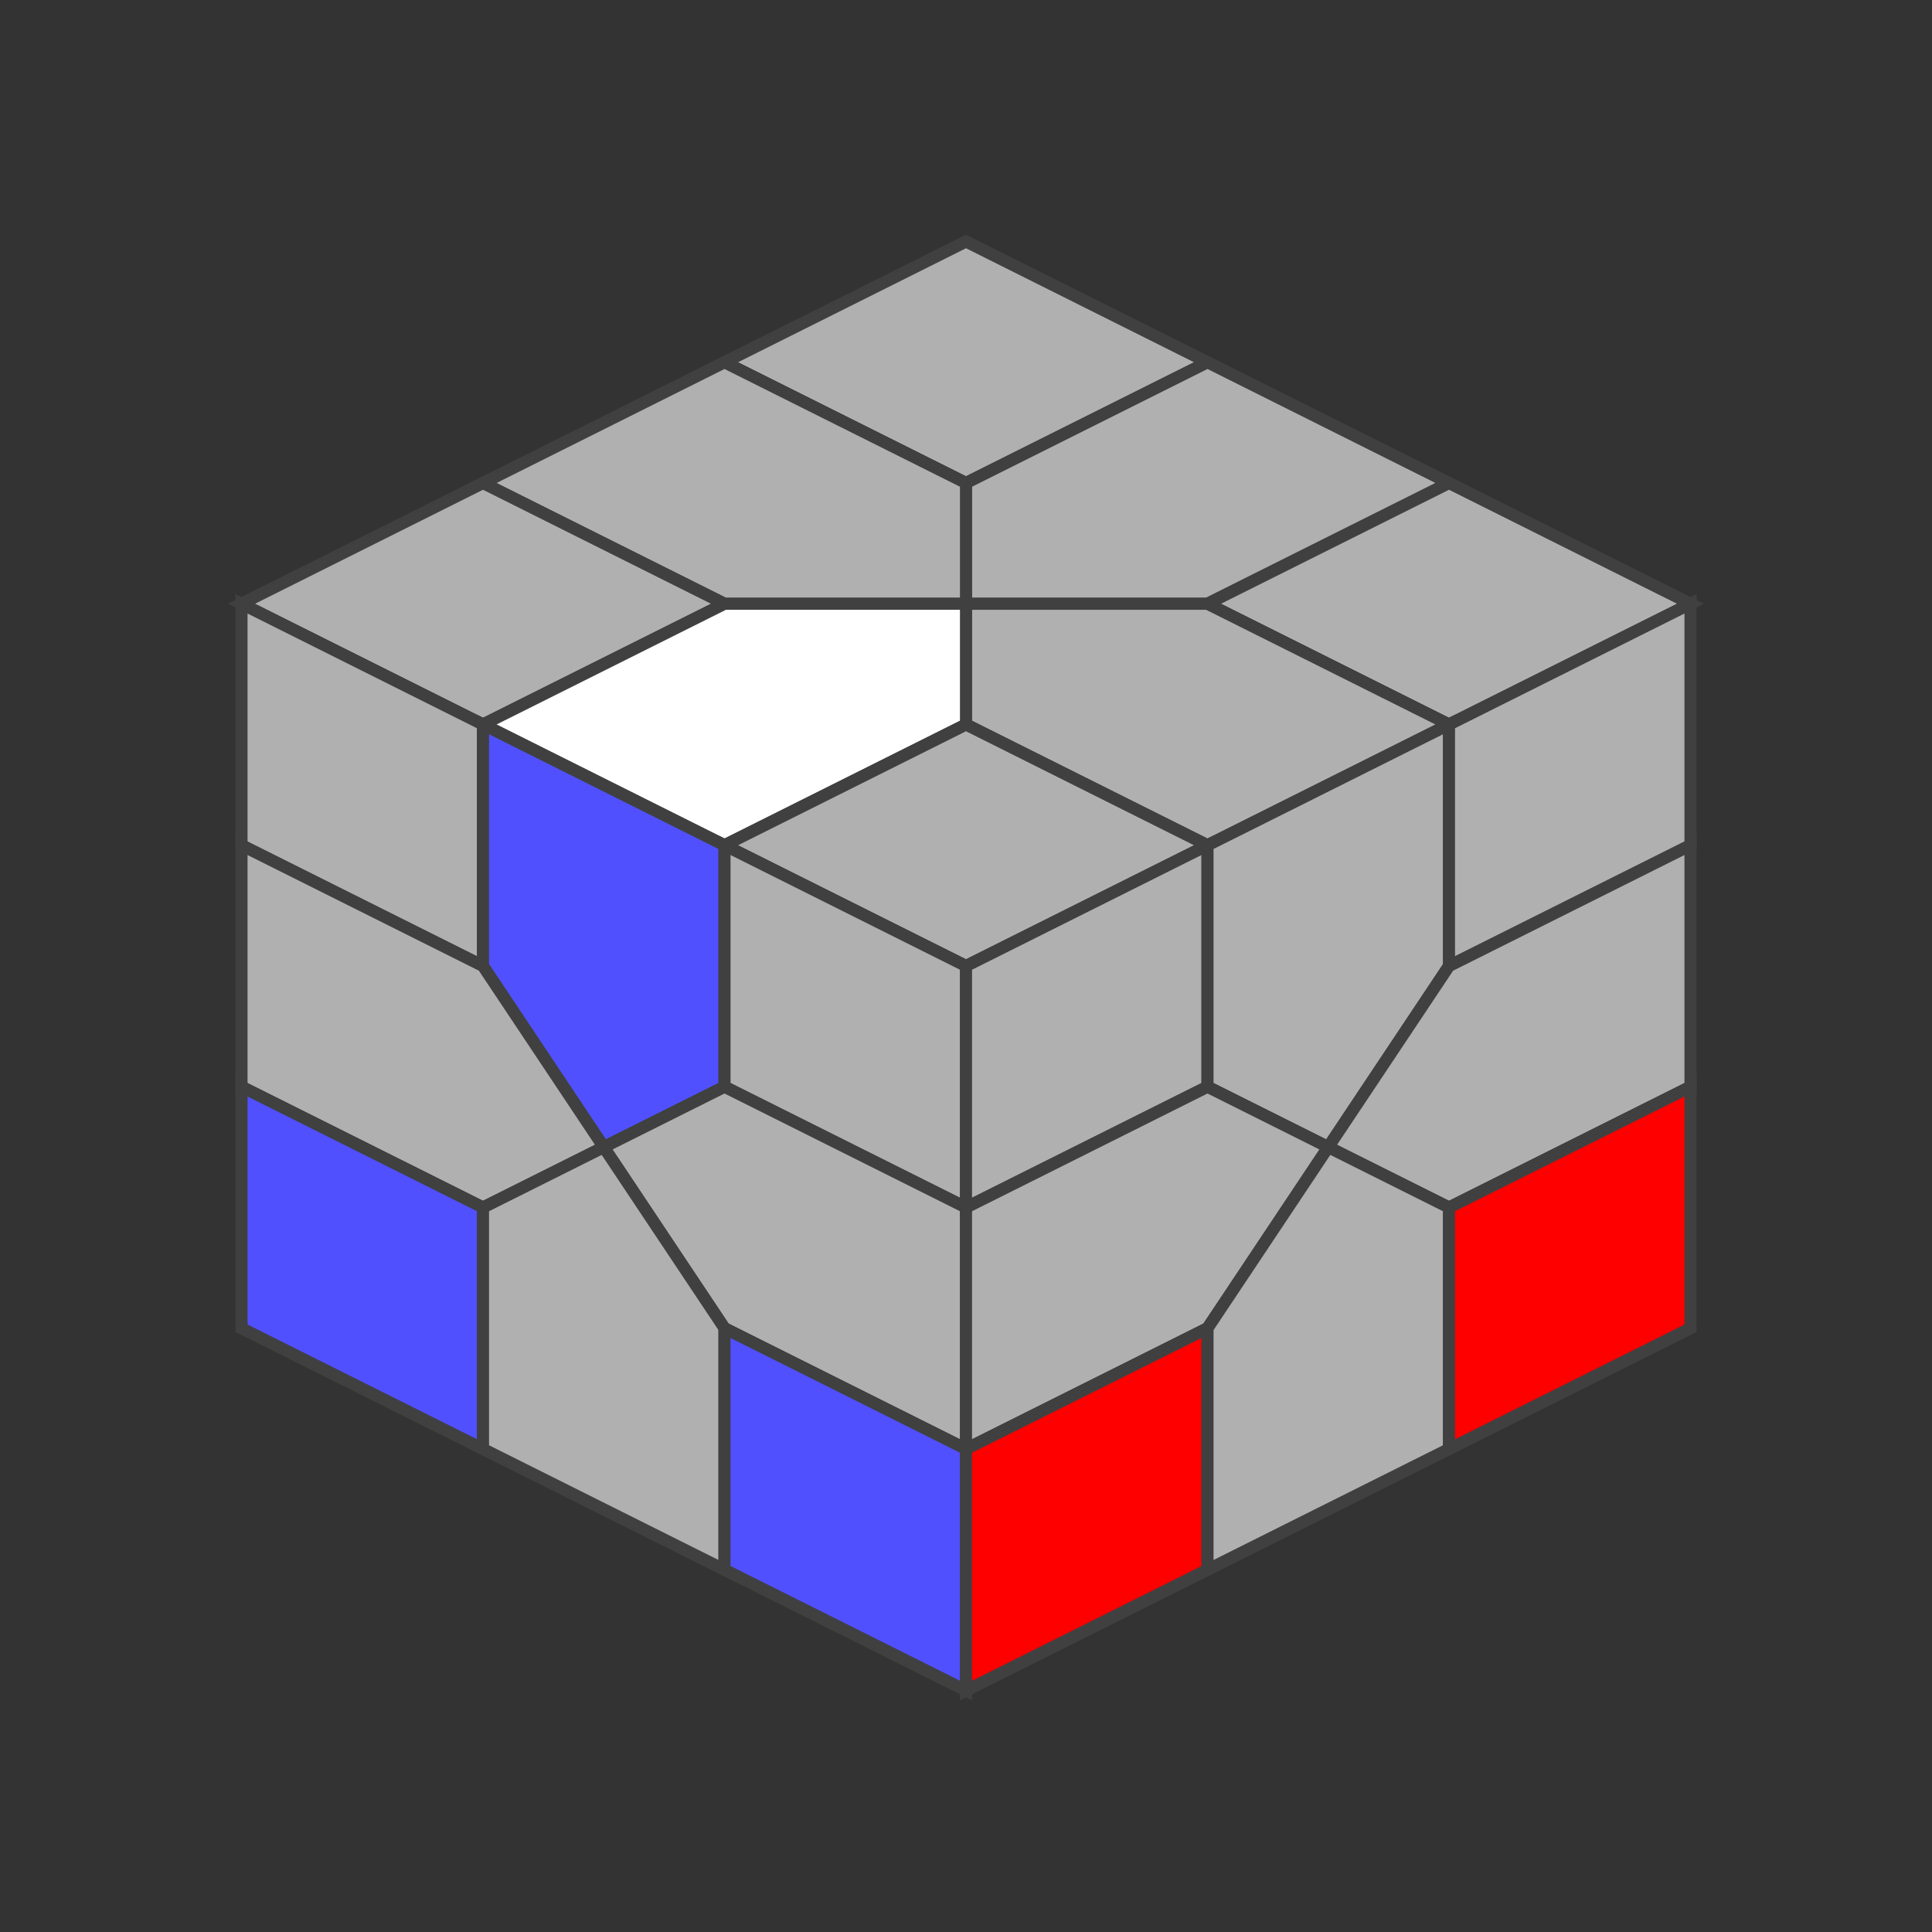 <?xml version="1.0" standalone="no"?>
<!DOCTYPE svg PUBLIC "-//W3C//DTD SVG 1.1//EN"
  "http://www.w3.org/Graphics/SVG/1.1/DTD/svg11.dtd">
<svg xmlns="http://www.w3.org/2000/svg" version="1.1" width="160" height="160">
  <rect width="100%" height="100%" fill="#333333" stroke="none"/>
  <polygon points="80,20 100,30 80,40 60,30" style="fill:#b0b0b0;stroke:#404040;stroke-width:1;opacity:1" /><polygon points="100,30 120,40 100,50 80,50 80,40" style="fill:#b0b0b0;stroke:#404040;stroke-width:1;opacity:1" /><polygon points="120,40 140,50 120,60 100,50" style="fill:#b0b0b0;stroke:#404040;stroke-width:1;opacity:1" /><polygon points="60,30 80,40 80,50 60,50 40,40" style="fill:#b0b0b0;stroke:#404040;stroke-width:1;opacity:1" /><polygon points="100,50 120,60 100,70 80,60 80,50" style="fill:#b0b0b0;stroke:#404040;stroke-width:1;opacity:1" /><polygon points="40,40 60,50 40,60 20,50" style="fill:#b0b0b0;stroke:#404040;stroke-width:1;opacity:1" /><polygon points="80,50 80,60 60,70 40,60 60,50" style="fill:#ffffff;stroke:#404040;stroke-width:1;opacity:1" /><polygon points="80,60 100,70 80,80 60,70" style="fill:#b0b0b0;stroke:#404040;stroke-width:1;opacity:1" />
<polygon points="20,50 40,60 40,80 20,70" style="fill:#b0b0b0;stroke:#404040;stroke-width:1;opacity:1" /><polygon points="40,60 60,70 60,90 50,95 40,80" style="fill:#5050ff;stroke:#404040;stroke-width:1;opacity:1" /><polygon points="60,70 80,80 80,100 60,90" style="fill:#b0b0b0;stroke:#404040;stroke-width:1;opacity:1" /><polygon points="20,70 40,80 50,95 40,100 20,90" style="fill:#b0b0b0;stroke:#404040;stroke-width:1;opacity:1" /><polygon points="60,90 80,100 80,120 60,110 50,95" style="fill:#b0b0b0;stroke:#404040;stroke-width:1;opacity:1" /><polygon points="20,90 40,100 40,120 20,110" style="fill:#5050ff;stroke:#404040;stroke-width:1;opacity:1" /><polygon points="50,95 60,110 60,130 40,120 40,100" style="fill:#b0b0b0;stroke:#404040;stroke-width:1;opacity:1" /><polygon points="60,110 80,120 80,140 60,130" style="fill:#5050ff;stroke:#404040;stroke-width:1;opacity:1" />
<polygon points="80,80 100,70 100,90 80,100" style="fill:#b0b0b0;stroke:#404040;stroke-width:1;opacity:1" /><polygon points="100,70 120,60 120,80 110,95 100,90" style="fill:#b0b0b0;stroke:#404040;stroke-width:1;opacity:1" /><polygon points="120,60 140,50 140,70 120,80" style="fill:#b0b0b0;stroke:#404040;stroke-width:1;opacity:1" /><polygon points="80,100 100,90 110,95 100,110 80,120" style="fill:#b0b0b0;stroke:#404040;stroke-width:1;opacity:1" /><polygon points="120,80 140,70 140,90 120,100 110,95" style="fill:#b0b0b0;stroke:#404040;stroke-width:1;opacity:1" /><polygon points="80,120 100,110 100,130 80,140" style="fill:#ff0000;stroke:#404040;stroke-width:1;opacity:1" /><polygon points="110,95 120,100 120,120 100,130 100,110" style="fill:#b0b0b0;stroke:#404040;stroke-width:1;opacity:1" /><polygon points="120,100 140,90 140,110 120,120" style="fill:#ff0000;stroke:#404040;stroke-width:1;opacity:1" />

</svg>

